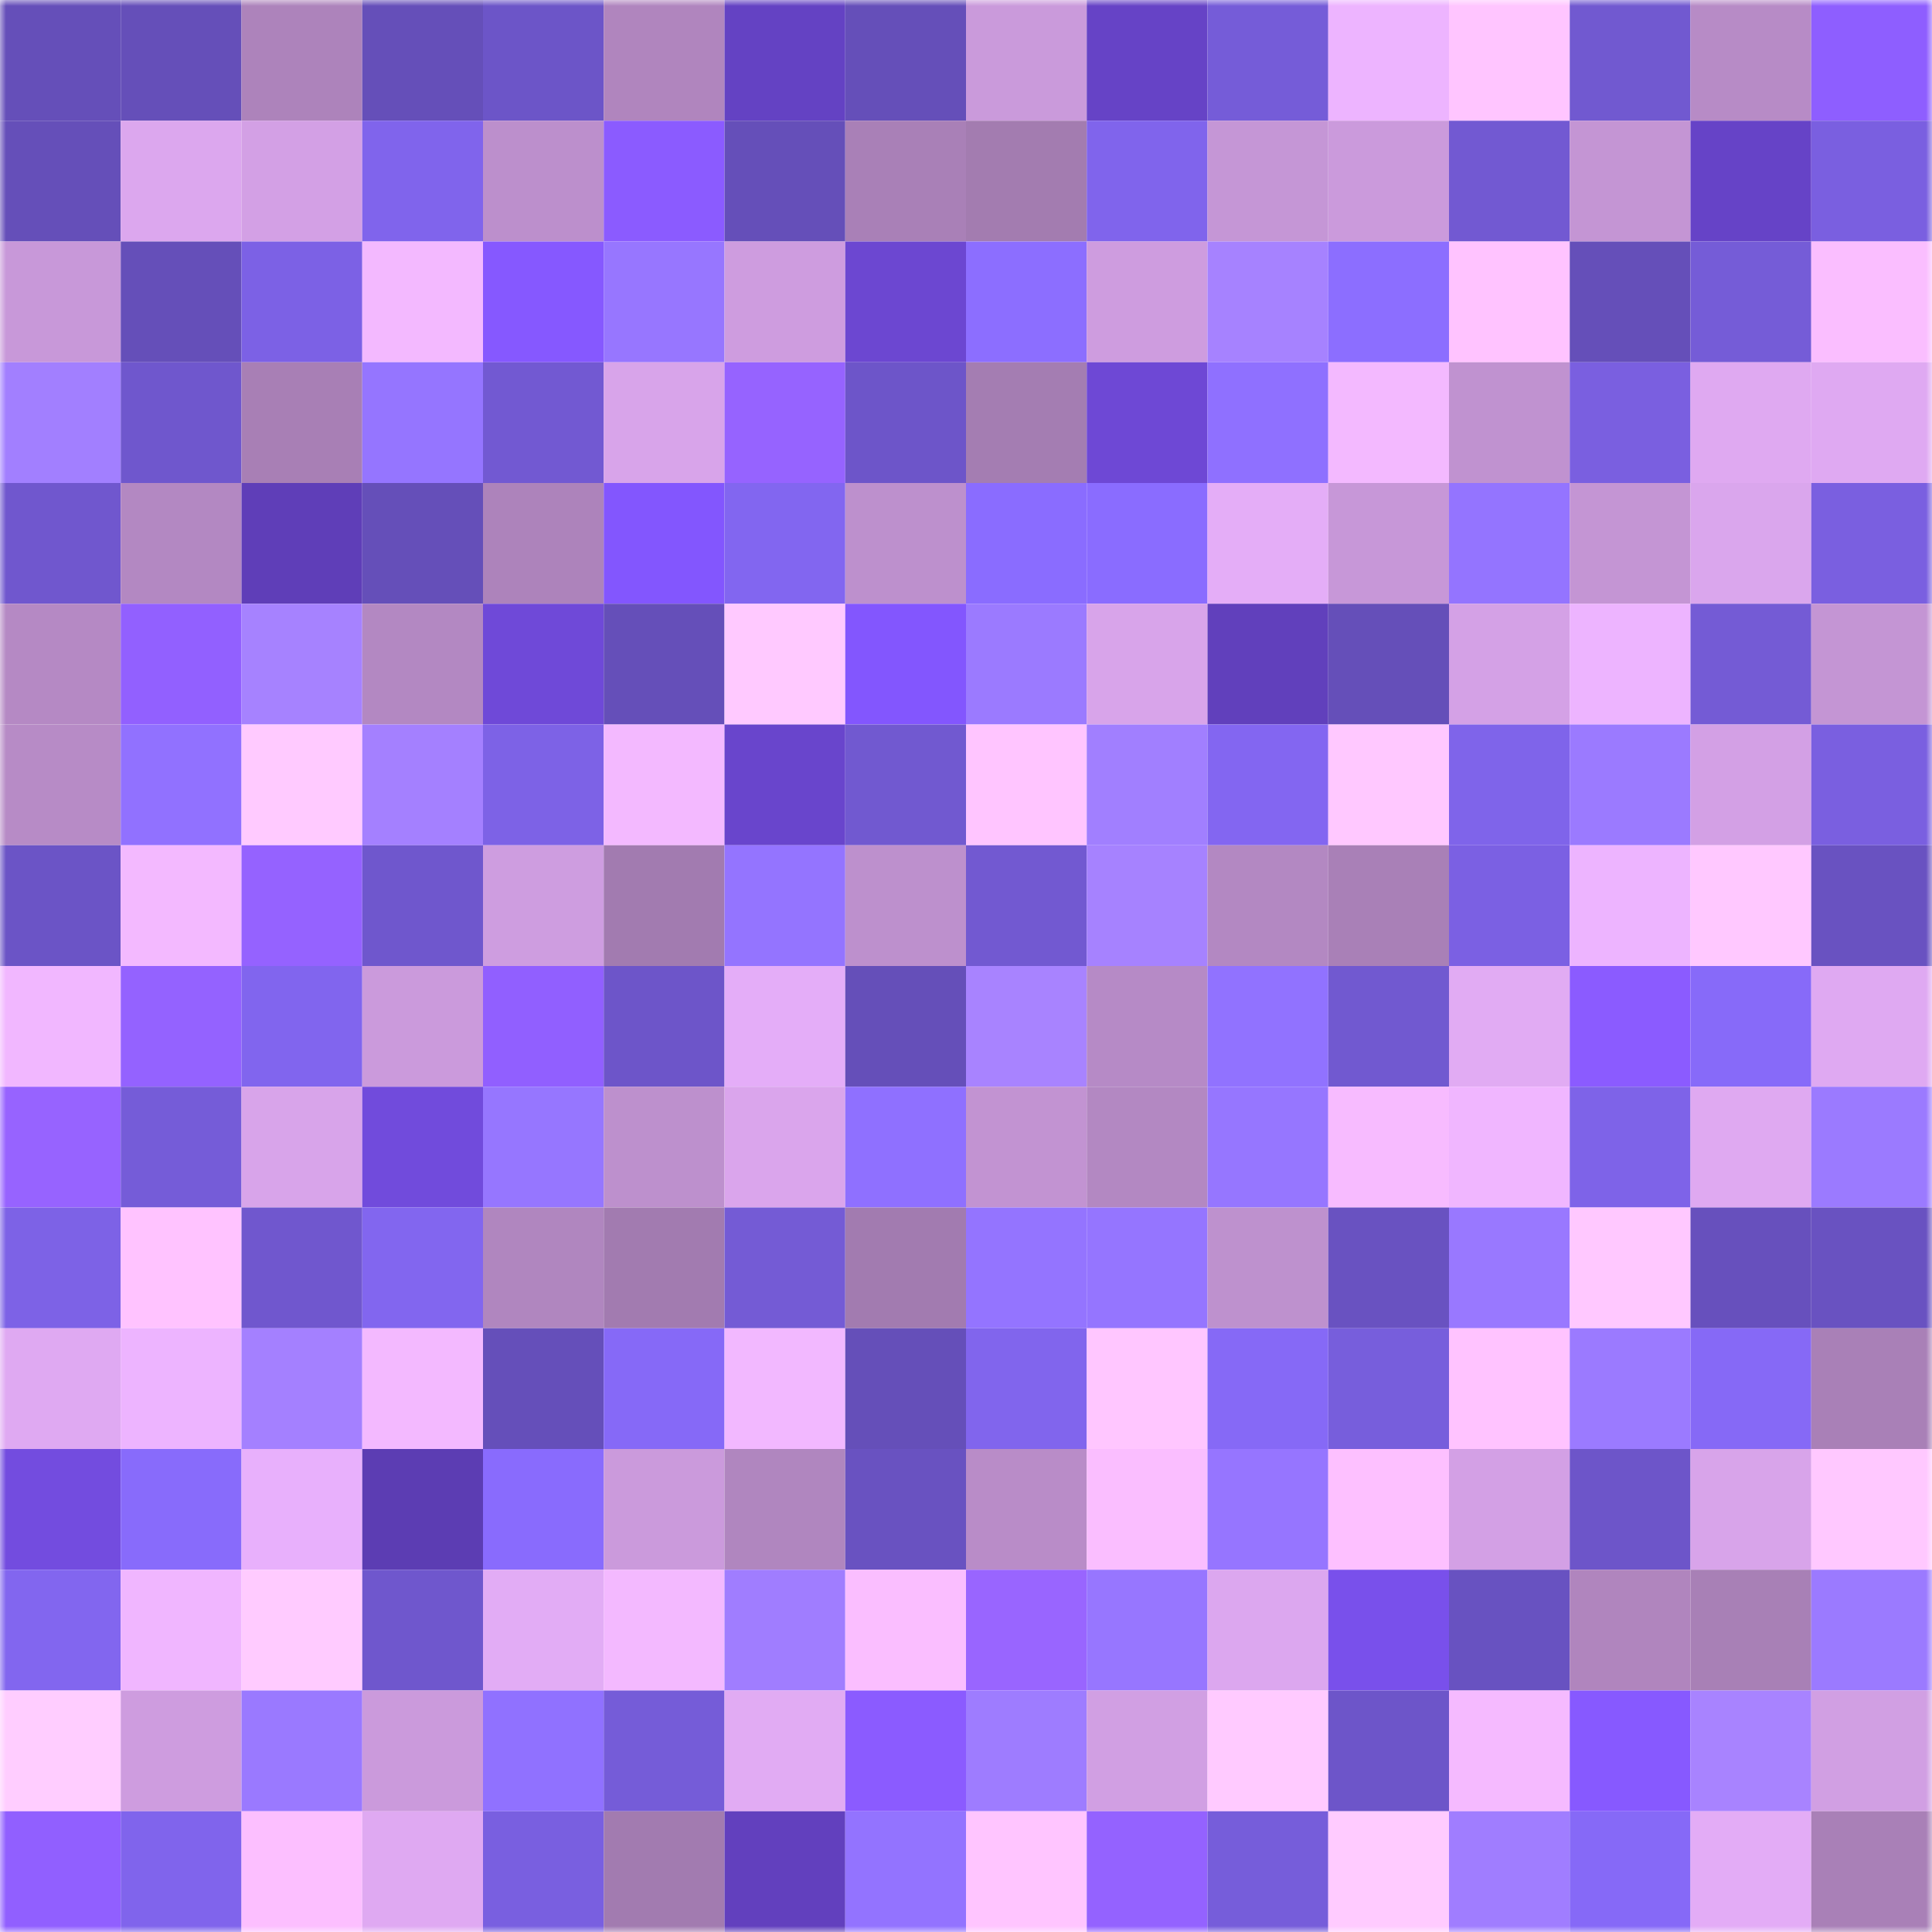 <svg viewBox="0 0 160 160" fill="none" role="img" xmlns="http://www.w3.org/2000/svg" width="240" height="240" name="linea%2Cromkoyr.linea.eth"><mask id="1568688872" mask-type="alpha" maskUnits="userSpaceOnUse" x="0" y="0" width="160" height="160"><rect width="160" height="160" fill="#FFFFFF"></rect></mask><g mask="url(#1568688872)"><rect x="0" y="0" width="10" height="10" fill="#654fb9"></rect><rect x="10" y="0" width="10" height="10" fill="#654fb9"></rect><rect x="20" y="0" width="10" height="10" fill="#ad83bb"></rect><rect x="30" y="0" width="10" height="10" fill="#654fb9"></rect><rect x="40" y="0" width="10" height="10" fill="#6c55c8"></rect><rect x="50" y="0" width="10" height="10" fill="#b085be"></rect><rect x="60" y="0" width="10" height="10" fill="#6442c3"></rect><rect x="70" y="0" width="10" height="10" fill="#654fb9"></rect><rect x="80" y="0" width="10" height="10" fill="#ca9adb"></rect><rect x="90" y="0" width="10" height="10" fill="#6643c6"></rect><rect x="100" y="0" width="10" height="10" fill="#755cd8"></rect><rect x="110" y="0" width="10" height="10" fill="#edb4ff"></rect><rect x="120" y="0" width="10" height="10" fill="#ffc5ff"></rect><rect x="130" y="0" width="10" height="10" fill="#7159d0"></rect><rect x="140" y="0" width="10" height="10" fill="#b78bc6"></rect><rect x="150" y="0" width="10" height="10" fill="#8e5eff"></rect><rect x="0" y="10" width="10" height="10" fill="#654fb9"></rect><rect x="10" y="10" width="10" height="10" fill="#dca7ee"></rect><rect x="20" y="10" width="10" height="10" fill="#d3a0e5"></rect><rect x="30" y="10" width="10" height="10" fill="#8064ec"></rect><rect x="40" y="10" width="10" height="10" fill="#bc8fcc"></rect><rect x="50" y="10" width="10" height="10" fill="#8b5bff"></rect><rect x="60" y="10" width="10" height="10" fill="#654fb9"></rect><rect x="70" y="10" width="10" height="10" fill="#a980b7"></rect><rect x="80" y="10" width="10" height="10" fill="#a37cb0"></rect><rect x="90" y="10" width="10" height="10" fill="#8064ec"></rect><rect x="100" y="10" width="10" height="10" fill="#c596d6"></rect><rect x="110" y="10" width="10" height="10" fill="#cb9adc"></rect><rect x="120" y="10" width="10" height="10" fill="#7259d2"></rect><rect x="130" y="10" width="10" height="10" fill="#c495d4"></rect><rect x="140" y="10" width="10" height="10" fill="#6643c7"></rect><rect x="150" y="10" width="10" height="10" fill="#7a5fe0"></rect><rect x="0" y="20" width="10" height="10" fill="#c898d9"></rect><rect x="10" y="20" width="10" height="10" fill="#654fb9"></rect><rect x="20" y="20" width="10" height="10" fill="#7c61e5"></rect><rect x="30" y="20" width="10" height="10" fill="#f3b9ff"></rect><rect x="40" y="20" width="10" height="10" fill="#8658ff"></rect><rect x="50" y="20" width="10" height="10" fill="#9776ff"></rect><rect x="60" y="20" width="10" height="10" fill="#ce9cdf"></rect><rect x="70" y="20" width="10" height="10" fill="#6c47d1"></rect><rect x="80" y="20" width="10" height="10" fill="#8c6eff"></rect><rect x="90" y="20" width="10" height="10" fill="#ce9cdf"></rect><rect x="100" y="20" width="10" height="10" fill="#a682ff"></rect><rect x="110" y="20" width="10" height="10" fill="#8c6eff"></rect><rect x="120" y="20" width="10" height="10" fill="#ffc3ff"></rect><rect x="130" y="20" width="10" height="10" fill="#654fb9"></rect><rect x="140" y="20" width="10" height="10" fill="#755cd7"></rect><rect x="150" y="20" width="10" height="10" fill="#fabeff"></rect><rect x="0" y="30" width="10" height="10" fill="#a27fff"></rect><rect x="10" y="30" width="10" height="10" fill="#6f57cd"></rect><rect x="20" y="30" width="10" height="10" fill="#a87fb5"></rect><rect x="30" y="30" width="10" height="10" fill="#9575ff"></rect><rect x="40" y="30" width="10" height="10" fill="#7259d2"></rect><rect x="50" y="30" width="10" height="10" fill="#d8a4ea"></rect><rect x="60" y="30" width="10" height="10" fill="#9663ff"></rect><rect x="70" y="30" width="10" height="10" fill="#6d55c9"></rect><rect x="80" y="30" width="10" height="10" fill="#a47db2"></rect><rect x="90" y="30" width="10" height="10" fill="#6e48d5"></rect><rect x="100" y="30" width="10" height="10" fill="#8f70ff"></rect><rect x="110" y="30" width="10" height="10" fill="#f3b9ff"></rect><rect x="120" y="30" width="10" height="10" fill="#c092d0"></rect><rect x="130" y="30" width="10" height="10" fill="#7a5fe0"></rect><rect x="140" y="30" width="10" height="10" fill="#dfa9f1"></rect><rect x="150" y="30" width="10" height="10" fill="#dfa9f2"></rect><rect x="0" y="40" width="10" height="10" fill="#7057ce"></rect><rect x="10" y="40" width="10" height="10" fill="#b388c2"></rect><rect x="20" y="40" width="10" height="10" fill="#5f3eb8"></rect><rect x="30" y="40" width="10" height="10" fill="#654fb9"></rect><rect x="40" y="40" width="10" height="10" fill="#ad83bb"></rect><rect x="50" y="40" width="10" height="10" fill="#8356fe"></rect><rect x="60" y="40" width="10" height="10" fill="#8266f0"></rect><rect x="70" y="40" width="10" height="10" fill="#bd90cd"></rect><rect x="80" y="40" width="10" height="10" fill="#8a6cff"></rect><rect x="90" y="40" width="10" height="10" fill="#8a6cff"></rect><rect x="100" y="40" width="10" height="10" fill="#e4adf7"></rect><rect x="110" y="40" width="10" height="10" fill="#c797d8"></rect><rect x="120" y="40" width="10" height="10" fill="#9474ff"></rect><rect x="130" y="40" width="10" height="10" fill="#c495d4"></rect><rect x="140" y="40" width="10" height="10" fill="#daa6ed"></rect><rect x="150" y="40" width="10" height="10" fill="#7a5fe0"></rect><rect x="0" y="50" width="10" height="10" fill="#b589c4"></rect><rect x="10" y="50" width="10" height="10" fill="#9260ff"></rect><rect x="20" y="50" width="10" height="10" fill="#a682ff"></rect><rect x="30" y="50" width="10" height="10" fill="#b388c2"></rect><rect x="40" y="50" width="10" height="10" fill="#6f49d8"></rect><rect x="50" y="50" width="10" height="10" fill="#654fb9"></rect><rect x="60" y="50" width="10" height="10" fill="#ffc9ff"></rect><rect x="70" y="50" width="10" height="10" fill="#8356fe"></rect><rect x="80" y="50" width="10" height="10" fill="#9b7aff"></rect><rect x="90" y="50" width="10" height="10" fill="#d8a4ea"></rect><rect x="100" y="50" width="10" height="10" fill="#6140bc"></rect><rect x="110" y="50" width="10" height="10" fill="#654fb9"></rect><rect x="120" y="50" width="10" height="10" fill="#d4a1e6"></rect><rect x="130" y="50" width="10" height="10" fill="#edb4ff"></rect><rect x="140" y="50" width="10" height="10" fill="#745bd5"></rect><rect x="150" y="50" width="10" height="10" fill="#c495d4"></rect><rect x="0" y="60" width="10" height="10" fill="#b78bc6"></rect><rect x="10" y="60" width="10" height="10" fill="#9171ff"></rect><rect x="20" y="60" width="10" height="10" fill="#ffcaff"></rect><rect x="30" y="60" width="10" height="10" fill="#a480ff"></rect><rect x="40" y="60" width="10" height="10" fill="#7d62e6"></rect><rect x="50" y="60" width="10" height="10" fill="#f3b9ff"></rect><rect x="60" y="60" width="10" height="10" fill="#6945cc"></rect><rect x="70" y="60" width="10" height="10" fill="#7159d0"></rect><rect x="80" y="60" width="10" height="10" fill="#ffc5ff"></rect><rect x="90" y="60" width="10" height="10" fill="#a17fff"></rect><rect x="100" y="60" width="10" height="10" fill="#8366f1"></rect><rect x="110" y="60" width="10" height="10" fill="#ffc8ff"></rect><rect x="120" y="60" width="10" height="10" fill="#7f64ea"></rect><rect x="130" y="60" width="10" height="10" fill="#9b7aff"></rect><rect x="140" y="60" width="10" height="10" fill="#d3a0e5"></rect><rect x="150" y="60" width="10" height="10" fill="#7a5fe0"></rect><rect x="0" y="70" width="10" height="10" fill="#6b54c6"></rect><rect x="10" y="70" width="10" height="10" fill="#f3b9ff"></rect><rect x="20" y="70" width="10" height="10" fill="#9562ff"></rect><rect x="30" y="70" width="10" height="10" fill="#6f57cd"></rect><rect x="40" y="70" width="10" height="10" fill="#ce9de0"></rect><rect x="50" y="70" width="10" height="10" fill="#a27bb0"></rect><rect x="60" y="70" width="10" height="10" fill="#9474ff"></rect><rect x="70" y="70" width="10" height="10" fill="#bd90cd"></rect><rect x="80" y="70" width="10" height="10" fill="#7259d1"></rect><rect x="90" y="70" width="10" height="10" fill="#a682ff"></rect><rect x="100" y="70" width="10" height="10" fill="#b388c2"></rect><rect x="110" y="70" width="10" height="10" fill="#a980b7"></rect><rect x="120" y="70" width="10" height="10" fill="#7b60e3"></rect><rect x="130" y="70" width="10" height="10" fill="#edb4ff"></rect><rect x="140" y="70" width="10" height="10" fill="#ffc8ff"></rect><rect x="150" y="70" width="10" height="10" fill="#6952c1"></rect><rect x="0" y="80" width="10" height="10" fill="#f1b7ff"></rect><rect x="10" y="80" width="10" height="10" fill="#9462ff"></rect><rect x="20" y="80" width="10" height="10" fill="#8165ee"></rect><rect x="30" y="80" width="10" height="10" fill="#cb9adc"></rect><rect x="40" y="80" width="10" height="10" fill="#915fff"></rect><rect x="50" y="80" width="10" height="10" fill="#6d55c9"></rect><rect x="60" y="80" width="10" height="10" fill="#e4adf8"></rect><rect x="70" y="80" width="10" height="10" fill="#654fb9"></rect><rect x="80" y="80" width="10" height="10" fill="#a883ff"></rect><rect x="90" y="80" width="10" height="10" fill="#b68ac6"></rect><rect x="100" y="80" width="10" height="10" fill="#9172ff"></rect><rect x="110" y="80" width="10" height="10" fill="#7159d0"></rect><rect x="120" y="80" width="10" height="10" fill="#e1abf3"></rect><rect x="130" y="80" width="10" height="10" fill="#8b5bff"></rect><rect x="140" y="80" width="10" height="10" fill="#876af9"></rect><rect x="150" y="80" width="10" height="10" fill="#dfa9f2"></rect><rect x="0" y="90" width="10" height="10" fill="#9763ff"></rect><rect x="10" y="90" width="10" height="10" fill="#755cd8"></rect><rect x="20" y="90" width="10" height="10" fill="#d8a4ea"></rect><rect x="30" y="90" width="10" height="10" fill="#714bdc"></rect><rect x="40" y="90" width="10" height="10" fill="#9676ff"></rect><rect x="50" y="90" width="10" height="10" fill="#bd90cd"></rect><rect x="60" y="90" width="10" height="10" fill="#daa5ec"></rect><rect x="70" y="90" width="10" height="10" fill="#8f70ff"></rect><rect x="80" y="90" width="10" height="10" fill="#c293d2"></rect><rect x="90" y="90" width="10" height="10" fill="#b388c2"></rect><rect x="100" y="90" width="10" height="10" fill="#9676ff"></rect><rect x="110" y="90" width="10" height="10" fill="#f7bbff"></rect><rect x="120" y="90" width="10" height="10" fill="#f0b6ff"></rect><rect x="130" y="90" width="10" height="10" fill="#7e63e8"></rect><rect x="140" y="90" width="10" height="10" fill="#dfa9f1"></rect><rect x="150" y="90" width="10" height="10" fill="#9b7aff"></rect><rect x="0" y="100" width="10" height="10" fill="#7d62e6"></rect><rect x="10" y="100" width="10" height="10" fill="#ffc3ff"></rect><rect x="20" y="100" width="10" height="10" fill="#7057ce"></rect><rect x="30" y="100" width="10" height="10" fill="#8266ef"></rect><rect x="40" y="100" width="10" height="10" fill="#b086bf"></rect><rect x="50" y="100" width="10" height="10" fill="#a27bb0"></rect><rect x="60" y="100" width="10" height="10" fill="#745bd5"></rect><rect x="70" y="100" width="10" height="10" fill="#a27bb0"></rect><rect x="80" y="100" width="10" height="10" fill="#9474ff"></rect><rect x="90" y="100" width="10" height="10" fill="#9575ff"></rect><rect x="100" y="100" width="10" height="10" fill="#be91ce"></rect><rect x="110" y="100" width="10" height="10" fill="#6952c1"></rect><rect x="120" y="100" width="10" height="10" fill="#9978ff"></rect><rect x="130" y="100" width="10" height="10" fill="#ffc8ff"></rect><rect x="140" y="100" width="10" height="10" fill="#6750bd"></rect><rect x="150" y="100" width="10" height="10" fill="#6952c1"></rect><rect x="0" y="110" width="10" height="10" fill="#dfa9f2"></rect><rect x="10" y="110" width="10" height="10" fill="#edb4ff"></rect><rect x="20" y="110" width="10" height="10" fill="#a480ff"></rect><rect x="30" y="110" width="10" height="10" fill="#f3b9ff"></rect><rect x="40" y="110" width="10" height="10" fill="#654fba"></rect><rect x="50" y="110" width="10" height="10" fill="#8669f7"></rect><rect x="60" y="110" width="10" height="10" fill="#f2b8ff"></rect><rect x="70" y="110" width="10" height="10" fill="#654fb9"></rect><rect x="80" y="110" width="10" height="10" fill="#8165ed"></rect><rect x="90" y="110" width="10" height="10" fill="#ffc6ff"></rect><rect x="100" y="110" width="10" height="10" fill="#8669f6"></rect><rect x="110" y="110" width="10" height="10" fill="#775edc"></rect><rect x="120" y="110" width="10" height="10" fill="#ffc3ff"></rect><rect x="130" y="110" width="10" height="10" fill="#9b7aff"></rect><rect x="140" y="110" width="10" height="10" fill="#8669f6"></rect><rect x="150" y="110" width="10" height="10" fill="#a980b7"></rect><rect x="0" y="120" width="10" height="10" fill="#734cdf"></rect><rect x="10" y="120" width="10" height="10" fill="#886bfb"></rect><rect x="20" y="120" width="10" height="10" fill="#e8b0fc"></rect><rect x="30" y="120" width="10" height="10" fill="#5c3db3"></rect><rect x="40" y="120" width="10" height="10" fill="#896bfd"></rect><rect x="50" y="120" width="10" height="10" fill="#cb9adc"></rect><rect x="60" y="120" width="10" height="10" fill="#b086bf"></rect><rect x="70" y="120" width="10" height="10" fill="#6952c1"></rect><rect x="80" y="120" width="10" height="10" fill="#b98cc8"></rect><rect x="90" y="120" width="10" height="10" fill="#fabeff"></rect><rect x="100" y="120" width="10" height="10" fill="#9675ff"></rect><rect x="110" y="120" width="10" height="10" fill="#fdc0ff"></rect><rect x="120" y="120" width="10" height="10" fill="#d3a0e5"></rect><rect x="130" y="120" width="10" height="10" fill="#6d55c9"></rect><rect x="140" y="120" width="10" height="10" fill="#d8a4ea"></rect><rect x="150" y="120" width="10" height="10" fill="#ffc8ff"></rect><rect x="0" y="130" width="10" height="10" fill="#8266ef"></rect><rect x="10" y="130" width="10" height="10" fill="#f0b6ff"></rect><rect x="20" y="130" width="10" height="10" fill="#ffcbff"></rect><rect x="30" y="130" width="10" height="10" fill="#6f57cd"></rect><rect x="40" y="130" width="10" height="10" fill="#e2acf5"></rect><rect x="50" y="130" width="10" height="10" fill="#f3b9ff"></rect><rect x="60" y="130" width="10" height="10" fill="#a07dff"></rect><rect x="70" y="130" width="10" height="10" fill="#fabeff"></rect><rect x="80" y="130" width="10" height="10" fill="#9965ff"></rect><rect x="90" y="130" width="10" height="10" fill="#9776ff"></rect><rect x="100" y="130" width="10" height="10" fill="#dca7ef"></rect><rect x="110" y="130" width="10" height="10" fill="#7950eb"></rect><rect x="120" y="130" width="10" height="10" fill="#6852c1"></rect><rect x="130" y="130" width="10" height="10" fill="#b085be"></rect><rect x="140" y="130" width="10" height="10" fill="#a880b6"></rect><rect x="150" y="130" width="10" height="10" fill="#9b7aff"></rect><rect x="0" y="140" width="10" height="10" fill="#ffcdff"></rect><rect x="10" y="140" width="10" height="10" fill="#ce9cdf"></rect><rect x="20" y="140" width="10" height="10" fill="#9a79ff"></rect><rect x="30" y="140" width="10" height="10" fill="#cb9adc"></rect><rect x="40" y="140" width="10" height="10" fill="#9071ff"></rect><rect x="50" y="140" width="10" height="10" fill="#755cd8"></rect><rect x="60" y="140" width="10" height="10" fill="#e1abf3"></rect><rect x="70" y="140" width="10" height="10" fill="#8b5bff"></rect><rect x="80" y="140" width="10" height="10" fill="#9e7cff"></rect><rect x="90" y="140" width="10" height="10" fill="#d19fe3"></rect><rect x="100" y="140" width="10" height="10" fill="#ffcaff"></rect><rect x="110" y="140" width="10" height="10" fill="#6d55c9"></rect><rect x="120" y="140" width="10" height="10" fill="#f5baff"></rect><rect x="130" y="140" width="10" height="10" fill="#8759ff"></rect><rect x="140" y="140" width="10" height="10" fill="#a883ff"></rect><rect x="150" y="140" width="10" height="10" fill="#d19fe3"></rect><rect x="0" y="150" width="10" height="10" fill="#915fff"></rect><rect x="10" y="150" width="10" height="10" fill="#8064ec"></rect><rect x="20" y="150" width="10" height="10" fill="#fcbfff"></rect><rect x="30" y="150" width="10" height="10" fill="#dfa9f2"></rect><rect x="40" y="150" width="10" height="10" fill="#795fe0"></rect><rect x="50" y="150" width="10" height="10" fill="#a27bb0"></rect><rect x="60" y="150" width="10" height="10" fill="#6240be"></rect><rect x="70" y="150" width="10" height="10" fill="#9373ff"></rect><rect x="80" y="150" width="10" height="10" fill="#ffc5ff"></rect><rect x="90" y="150" width="10" height="10" fill="#9462ff"></rect><rect x="100" y="150" width="10" height="10" fill="#765dda"></rect><rect x="110" y="150" width="10" height="10" fill="#ffcbff"></rect><rect x="120" y="150" width="10" height="10" fill="#a07dff"></rect><rect x="130" y="150" width="10" height="10" fill="#8669f7"></rect><rect x="140" y="150" width="10" height="10" fill="#e3acf6"></rect><rect x="150" y="150" width="10" height="10" fill="#a980b7"></rect></g></svg>